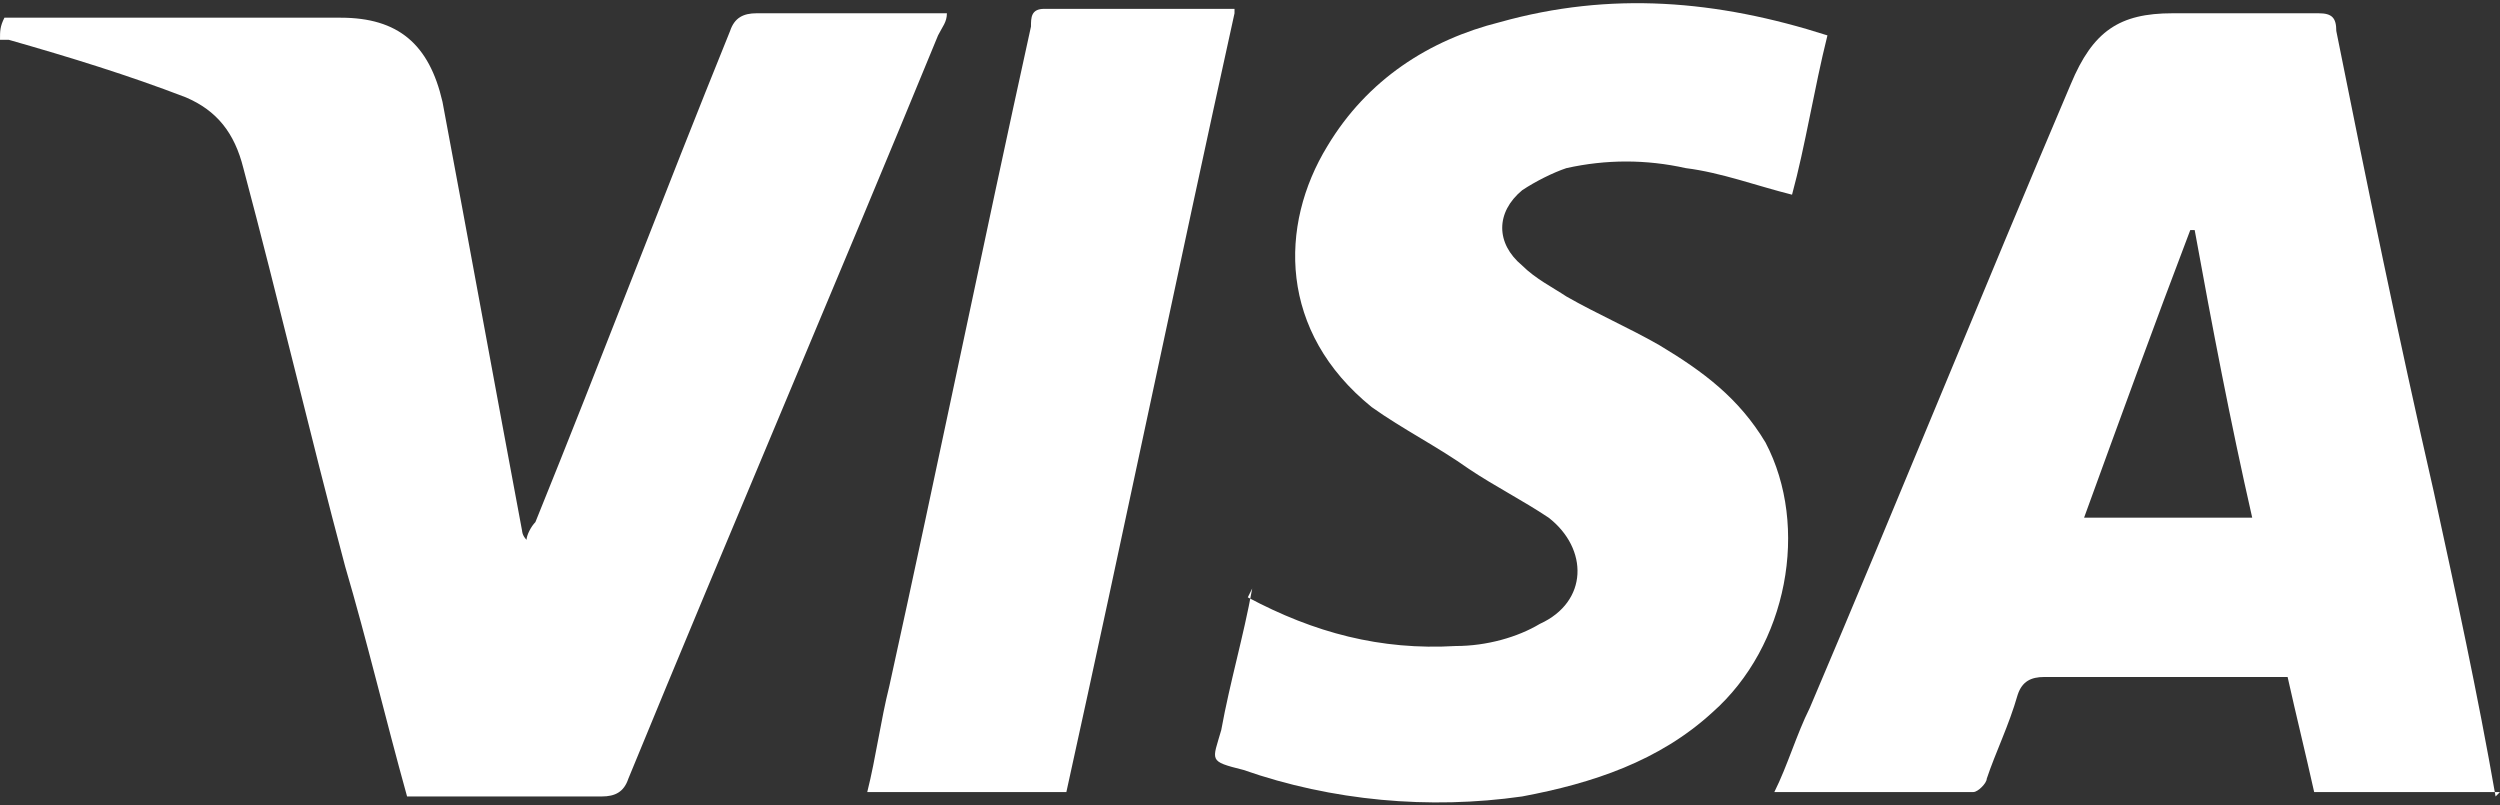 <?xml version="1.0" encoding="UTF-8"?>
<svg id="Layer_1" data-name="Layer 1" xmlns="http://www.w3.org/2000/svg" version="1.1" viewBox="0 0 56.5 18.2">
  <rect x="0" y="0" width="56.5" height="18.2" fill="#333333" stroke="none"/>
  <defs>
    <style>
      .cls-1 {
        fill: #fff;
        stroke-width: 0px;
      }
    </style>
  </defs>
  <path class="cls-1" d="M56.5,17.9h-4.2c-.2-.9-.4-1.7-.6-2.6-.2,0-.4,0-.6,0-1.6,0-3.2,0-4.9,0-.3,0-.5.1-.6.4-.2.7-.5,1.3-.7,1.9,0,.1-.2.3-.3.3-1.5,0-2.9,0-4.4,0,0,0,0,0-.1,0,.3-.6.5-1.3.8-1.9,2-4.7,3.9-9.4,5.9-14.1.5-1.2,1.1-1.6,2.3-1.6,1.1,0,2.2,0,3.3,0,.3,0,.4.1.4.4.7,3.5,1.4,6.9,2.2,10.4.5,2.3,1,4.6,1.4,6.9ZM49.6,5.2s0,0-.1,0c-.8,2.1-1.6,4.3-2.4,6.5h3.8c-.5-2.2-.9-4.3-1.3-6.5Z"/>
  <path class="cls-1" d="M9.2,18c-.5-1.8-.9-3.5-1.4-5.2-.8-3-1.5-6-2.3-9-.2-.8-.6-1.3-1.3-1.6C2.9,1.7,1.6,1.3.2.9c0,0-.1,0-.2,0,0-.2,0-.3.1-.5.6,0,1.2,0,1.8,0,1.9,0,3.8,0,5.8,0,1.3,0,2,.6,2.3,1.9.6,3.2,1.2,6.5,1.8,9.7,0,0,0,.1.1.2,0-.1.1-.3.2-.4,1.5-3.7,2.9-7.4,4.4-11.1.1-.3.3-.4.6-.4,1.4,0,2.8,0,4.3,0,0,.2-.1.3-.2.5-2.3,5.6-4.7,11.2-7,16.8-.1.3-.3.4-.6.4-1.5,0-2.9,0-4.4,0Z"/>
  <path class="cls-1" d="M28.2,13.5c1.5.8,3,1.2,4.7,1.1.7,0,1.4-.2,1.9-.5,1.1-.5,1.1-1.7.2-2.4-.6-.4-1.2-.7-1.8-1.1-.7-.5-1.5-.9-2.2-1.4-2.1-1.7-2.1-4.1-1-5.9.9-1.5,2.3-2.4,3.9-2.8,2.5-.7,4.9-.5,7.4.3-.3,1.2-.5,2.5-.8,3.6-.8-.2-1.6-.5-2.4-.6-.9-.2-1.8-.2-2.7,0-.3.1-.7.3-1,.5-.6.5-.6,1.2,0,1.7.3.3.7.5,1,.7.7.4,1.4.7,2.1,1.1,1,.6,1.8,1.2,2.4,2.2,1,1.9.5,4.6-1.2,6.1-1.2,1.1-2.7,1.6-4.3,1.9-2.1.3-4.3.1-6.3-.6-.8-.2-.7-.2-.5-.9.2-1.1.5-2.1.7-3.2Z"/>
  <path class="cls-1" d="M27.9.3c-1.3,5.9-2.5,11.7-3.8,17.6h-4.5c.2-.8.3-1.6.5-2.4,1.1-5,2.1-9.9,3.2-14.9,0-.2,0-.4.3-.4,1.4,0,2.8,0,4.3,0Z"/>
</svg>